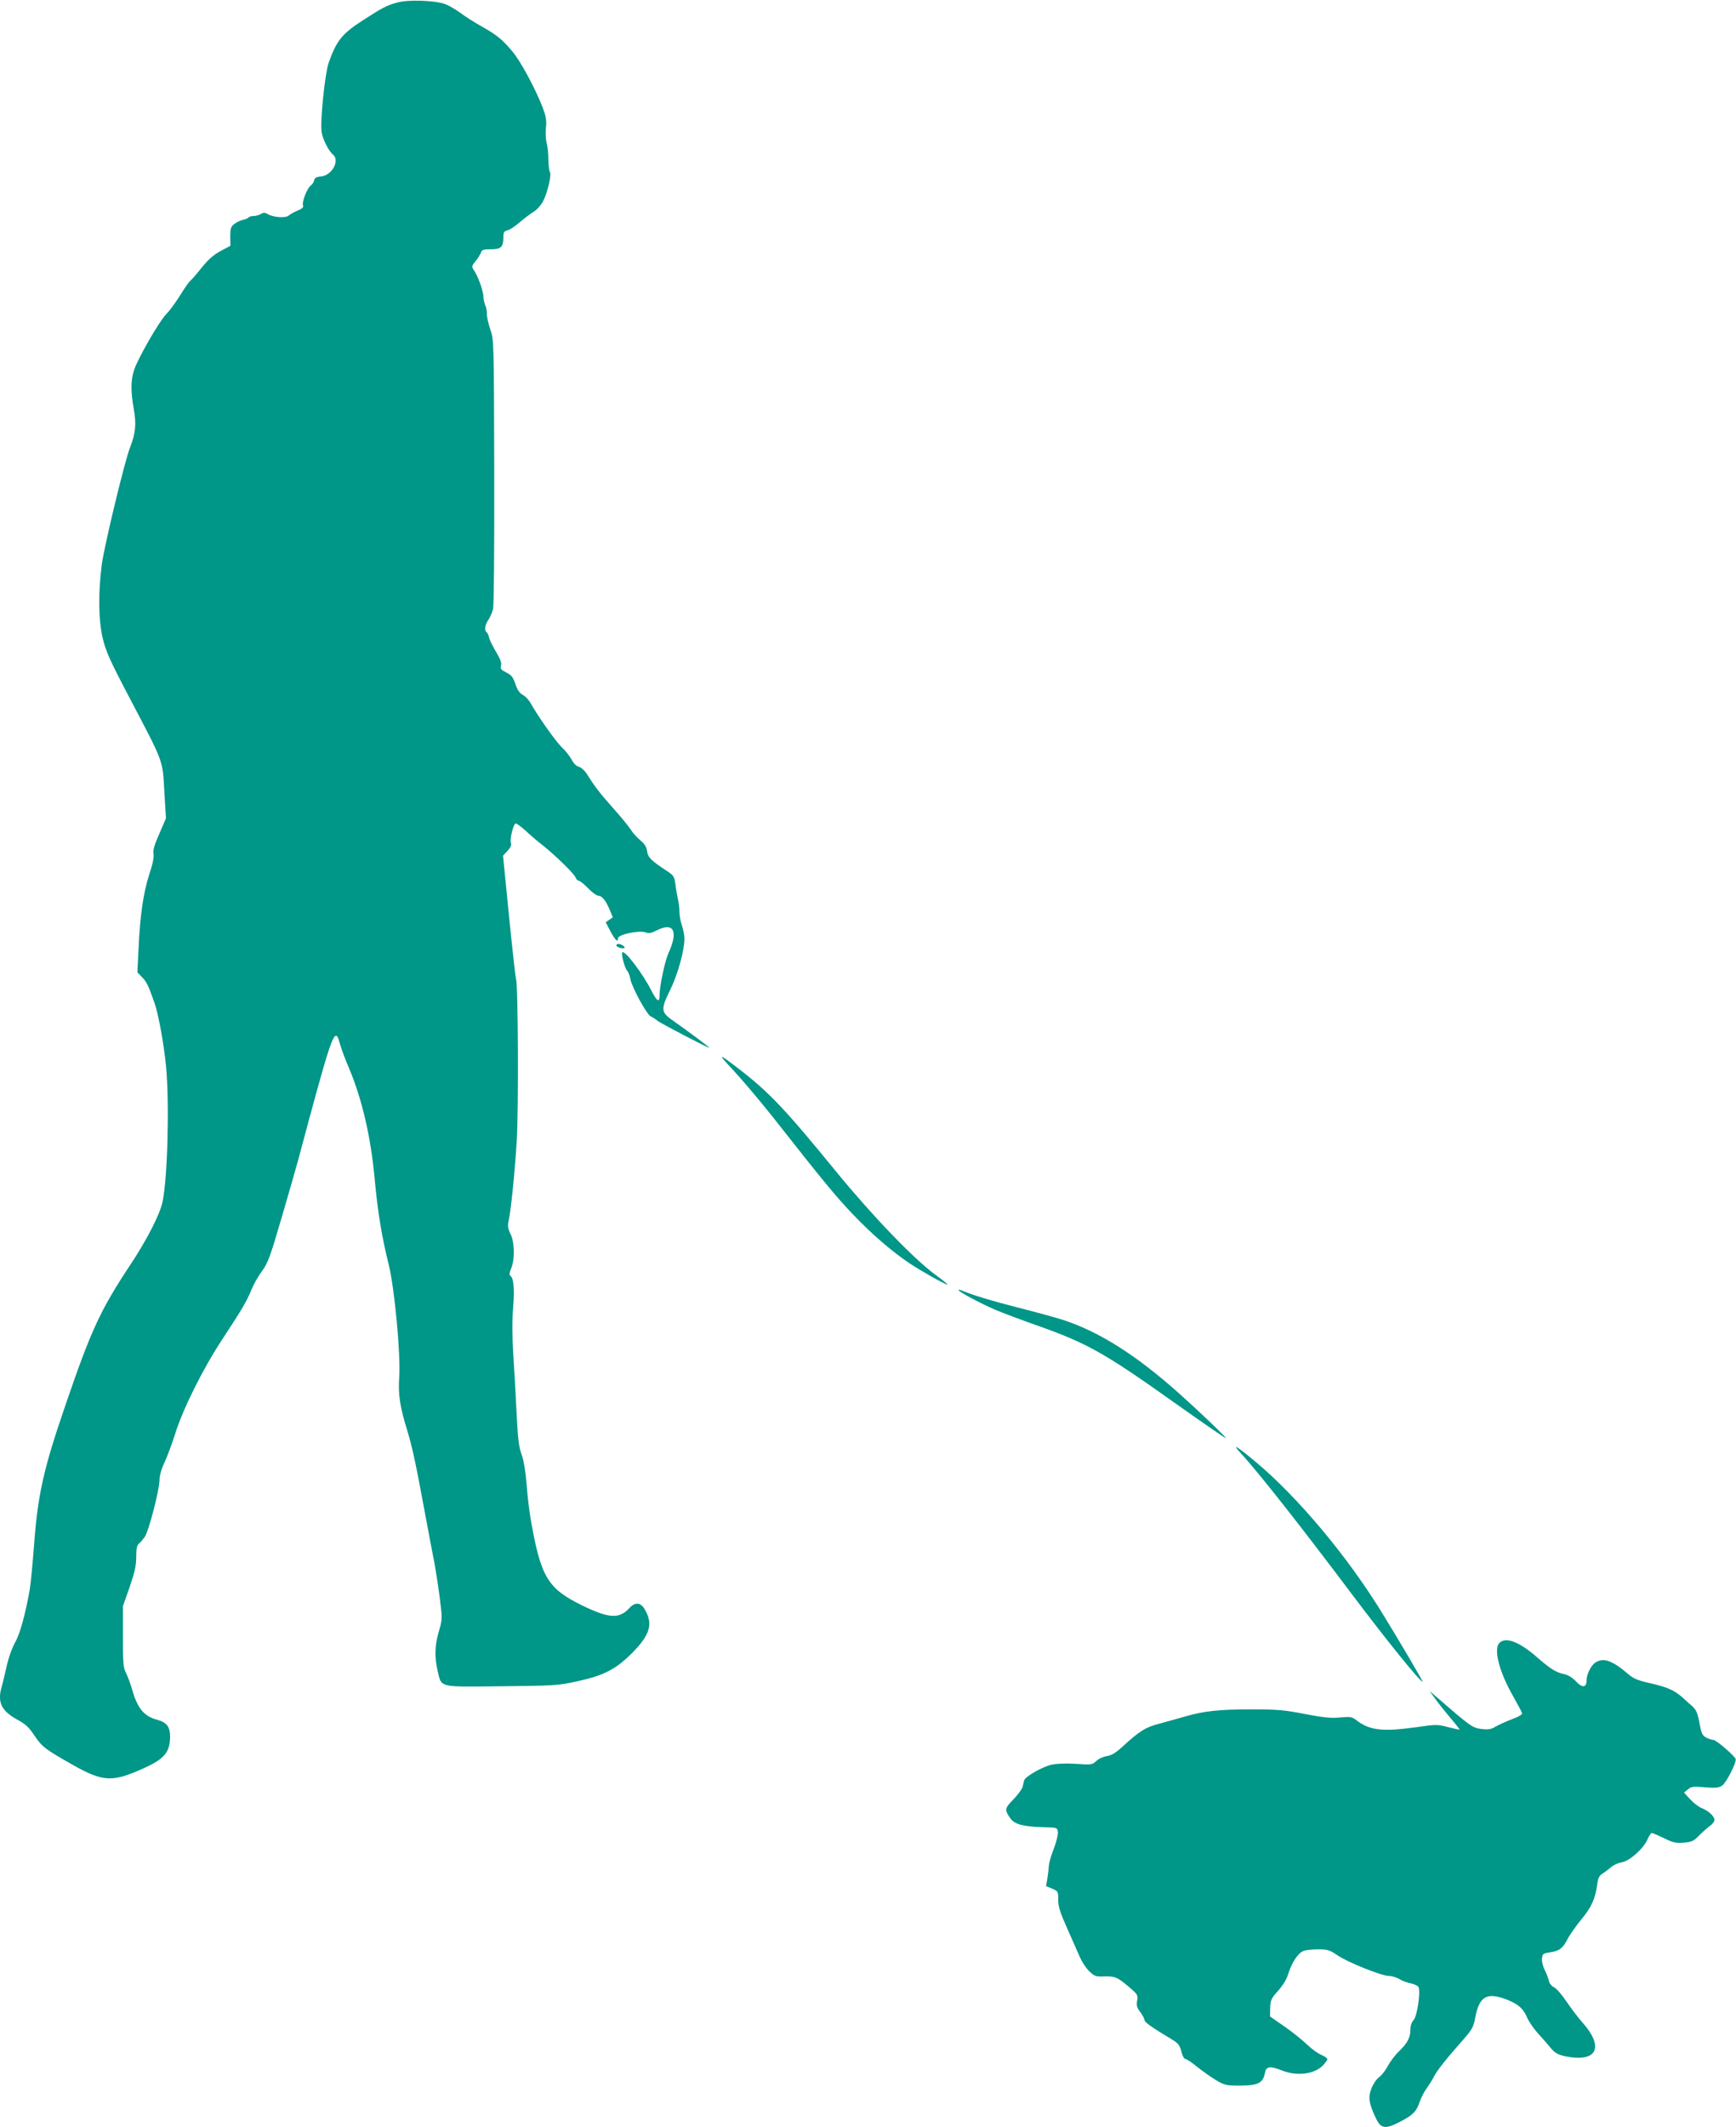 <?xml version="1.0" standalone="no"?>
<!DOCTYPE svg PUBLIC "-//W3C//DTD SVG 20010904//EN"
 "http://www.w3.org/TR/2001/REC-SVG-20010904/DTD/svg10.dtd">
<svg version="1.0" xmlns="http://www.w3.org/2000/svg"
 width="1045pt" height="1280pt" viewBox="0 0 1045 1280"
 preserveAspectRatio="xMidYMid meet">
<g transform="translate(0,1280) scale(0.1,-0.1)"
fill="#009688" stroke="none">
<path d="M2392 12785 c-66 -18 -90 -31 -212 -110 -122 -79 -155 -121 -202
-254 -22 -64 -52 -354 -42 -416 6 -42 42 -113 68 -135 44 -35 -6 -126 -72
-132 -27 -2 -38 -8 -41 -23 -2 -11 -11 -25 -21 -32 -21 -15 -54 -99 -46 -119
4 -11 -5 -20 -32 -31 -20 -8 -45 -22 -54 -30 -19 -17 -96 -11 -129 10 -15 9
-24 9 -39 -1 -11 -6 -31 -12 -44 -12 -14 0 -27 -4 -30 -9 -3 -4 -18 -11 -34
-14 -15 -3 -39 -15 -52 -25 -21 -17 -24 -28 -24 -75 l1 -56 -58 -31 c-42 -22
-75 -51 -113 -98 -29 -37 -60 -73 -70 -81 -9 -7 -37 -48 -63 -90 -26 -42 -63
-92 -83 -112 -41 -42 -166 -258 -192 -333 -21 -63 -22 -125 -3 -236 17 -93 11
-148 -23 -235 -32 -82 -152 -580 -169 -700 -22 -167 -21 -331 5 -444 19 -80
41 -130 159 -355 214 -408 201 -372 213 -581 l9 -149 -40 -93 c-30 -67 -39
-100 -35 -120 4 -18 -4 -61 -25 -123 -36 -111 -56 -248 -65 -448 l-7 -143 28
-29 c28 -29 37 -47 75 -155 25 -72 57 -251 70 -386 20 -224 9 -660 -21 -809
-15 -74 -93 -228 -194 -380 -182 -275 -238 -396 -396 -860 -127 -370 -162
-527 -184 -828 -9 -114 -20 -234 -26 -267 -27 -153 -59 -267 -88 -318 -18 -32
-40 -93 -51 -144 -11 -48 -24 -104 -30 -123 -27 -94 -2 -146 98 -200 44 -24
67 -44 100 -95 46 -67 64 -81 228 -174 186 -105 240 -107 432 -20 121 55 154
94 156 186 0 62 -19 88 -77 104 -80 21 -120 69 -152 184 -10 33 -26 77 -36 97
-17 32 -19 61 -19 220 l0 183 40 114 c31 90 40 129 40 182 0 48 4 70 15 79 9
7 25 26 36 41 24 34 89 284 89 343 0 24 11 65 28 101 16 33 46 113 67 179 49
155 170 396 286 571 118 180 144 224 173 295 13 32 41 82 63 111 35 47 50 88
116 314 42 143 88 303 102 355 184 689 211 772 236 742 3 -4 11 -27 18 -52 7
-25 30 -87 52 -138 78 -184 131 -413 154 -662 18 -201 44 -356 85 -520 35
-141 73 -545 63 -681 -7 -99 5 -177 47 -312 32 -106 51 -192 109 -507 22 -118
47 -251 56 -295 8 -44 23 -138 32 -209 16 -127 16 -129 -5 -202 -25 -84 -27
-154 -8 -237 25 -104 -1 -98 385 -94 316 3 343 5 452 29 166 36 236 73 336
173 108 110 126 175 72 264 -23 39 -57 41 -90 5 -62 -67 -121 -64 -284 15
-208 102 -249 169 -310 516 -9 50 -20 145 -25 212 -6 77 -17 143 -30 180 -17
46 -23 97 -30 243 -5 102 -14 262 -20 355 -7 113 -8 209 -1 288 9 114 3 179
-19 192 -5 3 -2 22 7 43 23 53 21 157 -4 207 -15 30 -18 48 -12 75 15 67 38
296 50 493 11 192 8 934 -5 967 -3 8 -22 178 -42 378 l-36 363 27 29 c19 20
25 34 20 49 -6 20 11 98 26 115 4 5 31 -14 61 -41 29 -27 75 -67 103 -88 79
-63 194 -175 200 -196 4 -10 12 -19 19 -19 6 0 32 -20 56 -45 24 -25 52 -45
61 -45 22 0 44 -26 68 -82 l20 -48 -22 -15 -21 -15 29 -55 c29 -54 45 -68 45
-41 0 23 129 50 168 35 17 -7 33 -4 62 11 105 54 135 -1 74 -135 -22 -49 -54
-199 -54 -256 0 -46 -17 -34 -51 34 -51 100 -158 241 -173 226 -8 -8 14 -93
28 -109 8 -8 17 -31 20 -50 11 -54 98 -213 123 -226 13 -6 31 -18 40 -26 16
-14 313 -169 313 -163 0 4 -142 110 -210 157 -83 57 -85 70 -26 191 46 93 85
235 86 308 0 20 -7 56 -15 79 -8 23 -15 60 -15 82 0 21 -4 58 -10 81 -5 23
-12 63 -15 90 -6 43 -10 50 -58 81 -87 57 -108 78 -112 115 -3 24 -15 43 -40
64 -20 16 -47 46 -59 66 -13 20 -61 79 -108 131 -79 89 -106 124 -159 208 -12
17 -32 35 -45 38 -15 4 -32 21 -43 43 -11 20 -38 55 -61 76 -37 37 -139 180
-186 264 -11 19 -32 42 -48 50 -19 11 -33 31 -44 66 -14 41 -24 53 -54 68 -32
16 -37 22 -32 42 4 17 -5 41 -30 82 -19 32 -38 70 -42 86 -3 15 -10 30 -15 33
-15 9 -10 44 10 73 10 14 23 44 29 66 5 24 8 349 7 830 -2 788 -2 790 -24 854
-12 35 -21 76 -20 90 1 14 -3 39 -10 54 -6 16 -11 38 -11 49 0 37 -34 131 -62
169 -9 14 -7 23 15 48 14 17 28 40 32 51 5 17 15 20 60 20 61 0 75 13 75 73 0
29 4 36 25 41 13 3 47 25 74 49 27 23 64 51 82 62 19 11 43 38 56 60 27 49 55
165 43 180 -4 5 -9 39 -9 75 0 36 -5 80 -10 99 -6 19 -8 59 -5 90 5 45 1 69
-19 123 -43 112 -133 280 -184 340 -61 72 -93 98 -184 149 -41 23 -98 59 -127
81 -29 21 -71 46 -94 54 -62 22 -222 27 -286 9z"/>
<path d="M3710 7111 c0 -10 42 -23 49 -15 7 6 -20 24 -36 24 -7 0 -13 -4 -13
-9z"/>
<path d="M4414 6360 c54 -58 162 -186 240 -284 304 -387 378 -476 478 -581
114 -120 237 -226 343 -297 74 -49 214 -128 228 -128 5 0 -29 28 -75 61 -130
96 -381 357 -599 624 -301 369 -402 475 -579 611 -129 100 -135 99 -36 -6z"/>
<path d="M5770 5037 c0 -10 130 -79 220 -118 47 -20 159 -62 250 -94 303 -107
406 -164 840 -473 162 -115 297 -208 299 -206 4 4 -155 156 -279 267 -256 229
-476 369 -693 442 -43 14 -166 48 -273 75 -168 43 -277 76 -346 105 -10 4 -18
5 -18 2z"/>
<path d="M7470 4054 c104 -112 362 -440 667 -846 214 -284 411 -528 427 -528
4 0 -143 250 -246 417 -209 340 -505 693 -758 905 -117 98 -150 117 -90 52z"/>
<path d="M9026 2914 c-37 -37 -2 -174 83 -322 27 -48 51 -93 53 -101 2 -8 -19
-21 -60 -36 -34 -13 -78 -33 -98 -44 -29 -18 -45 -20 -87 -15 -54 7 -65 15
-262 186 l-50 43 35 -48 c19 -27 60 -78 91 -115 32 -37 56 -68 55 -70 -2 -1
-33 6 -69 15 -63 17 -72 17 -189 0 -208 -29 -285 -20 -366 44 -24 18 -35 20
-97 14 -55 -5 -99 0 -210 21 -122 24 -164 28 -325 28 -190 0 -285 -10 -400
-44 -36 -10 -102 -29 -147 -41 -87 -22 -122 -44 -229 -142 -37 -34 -63 -50
-90 -54 -22 -3 -51 -16 -65 -30 -25 -23 -30 -23 -120 -17 -60 4 -115 2 -149
-5 -54 -12 -157 -70 -165 -94 -2 -7 -6 -24 -9 -38 -3 -14 -28 -48 -56 -77 -53
-54 -54 -62 -18 -114 24 -35 78 -50 193 -53 89 -2 90 -2 93 -29 2 -15 -9 -59
-24 -99 -16 -40 -29 -85 -30 -102 -1 -16 -5 -51 -9 -77 l-8 -48 37 -15 c35
-15 36 -17 36 -67 0 -40 11 -76 54 -172 30 -67 64 -144 76 -172 12 -28 37 -67
56 -85 32 -31 40 -34 91 -32 65 2 79 -4 151 -65 50 -43 53 -48 47 -81 -5 -29
-1 -43 20 -70 14 -19 25 -41 25 -48 0 -12 46 -44 164 -115 38 -23 47 -34 57
-72 6 -26 17 -46 25 -46 7 0 39 -21 69 -46 31 -25 82 -61 113 -80 54 -32 62
-34 148 -34 106 0 137 16 148 75 8 42 29 45 106 15 87 -34 190 -22 242 30 15
16 28 33 28 39 0 6 -17 18 -37 26 -21 9 -59 37 -85 62 -26 25 -86 74 -135 108
l-88 61 1 52 c2 46 6 57 48 103 29 33 51 69 61 102 20 66 59 125 91 137 14 6
54 10 89 10 55 0 69 -4 113 -34 61 -43 269 -126 312 -126 18 0 47 -9 64 -19
17 -11 48 -22 69 -26 20 -4 41 -14 45 -21 15 -26 -7 -177 -29 -200 -12 -12
-19 -34 -19 -58 0 -47 -18 -81 -70 -131 -23 -22 -52 -61 -66 -87 -13 -25 -36
-55 -51 -66 -16 -11 -37 -42 -47 -68 -22 -53 -16 -93 27 -182 29 -61 56 -65
140 -22 82 42 103 64 122 120 9 26 27 62 41 81 14 19 35 52 46 74 21 40 73
105 180 226 47 54 58 73 67 121 24 134 68 161 185 118 73 -28 104 -54 128
-109 10 -25 40 -68 66 -97 26 -28 61 -68 77 -88 23 -28 42 -39 80 -48 195 -43
246 49 112 200 -26 29 -69 86 -97 127 -28 42 -62 81 -76 87 -14 6 -27 23 -30
37 -3 14 -14 44 -25 66 -12 22 -19 53 -17 70 3 27 7 31 43 36 59 8 82 24 109
77 13 26 51 81 85 122 62 75 84 125 96 213 5 37 12 51 33 64 15 9 38 27 52 39
14 12 42 25 64 28 47 9 128 81 153 137 9 22 21 39 26 39 5 0 38 -14 73 -31 54
-27 72 -31 120 -27 49 4 60 10 93 44 21 21 50 47 64 57 15 10 27 26 27 36 0
22 -35 54 -77 71 -18 7 -49 31 -69 53 l-37 40 24 20 c21 17 33 18 102 12 64
-5 83 -3 103 10 25 16 87 138 82 160 -5 18 -117 115 -134 115 -8 0 -27 6 -43
14 -24 13 -29 24 -41 87 -10 57 -19 79 -40 99 -16 14 -42 37 -58 52 -51 46
-93 65 -193 88 -77 17 -105 28 -135 54 -100 86 -154 104 -203 70 -26 -19 -51
-71 -51 -109 0 -41 -27 -42 -63 -3 -19 21 -47 38 -67 43 -54 11 -85 31 -166
101 -108 95 -190 126 -228 88z"/>
</g>
</svg>
